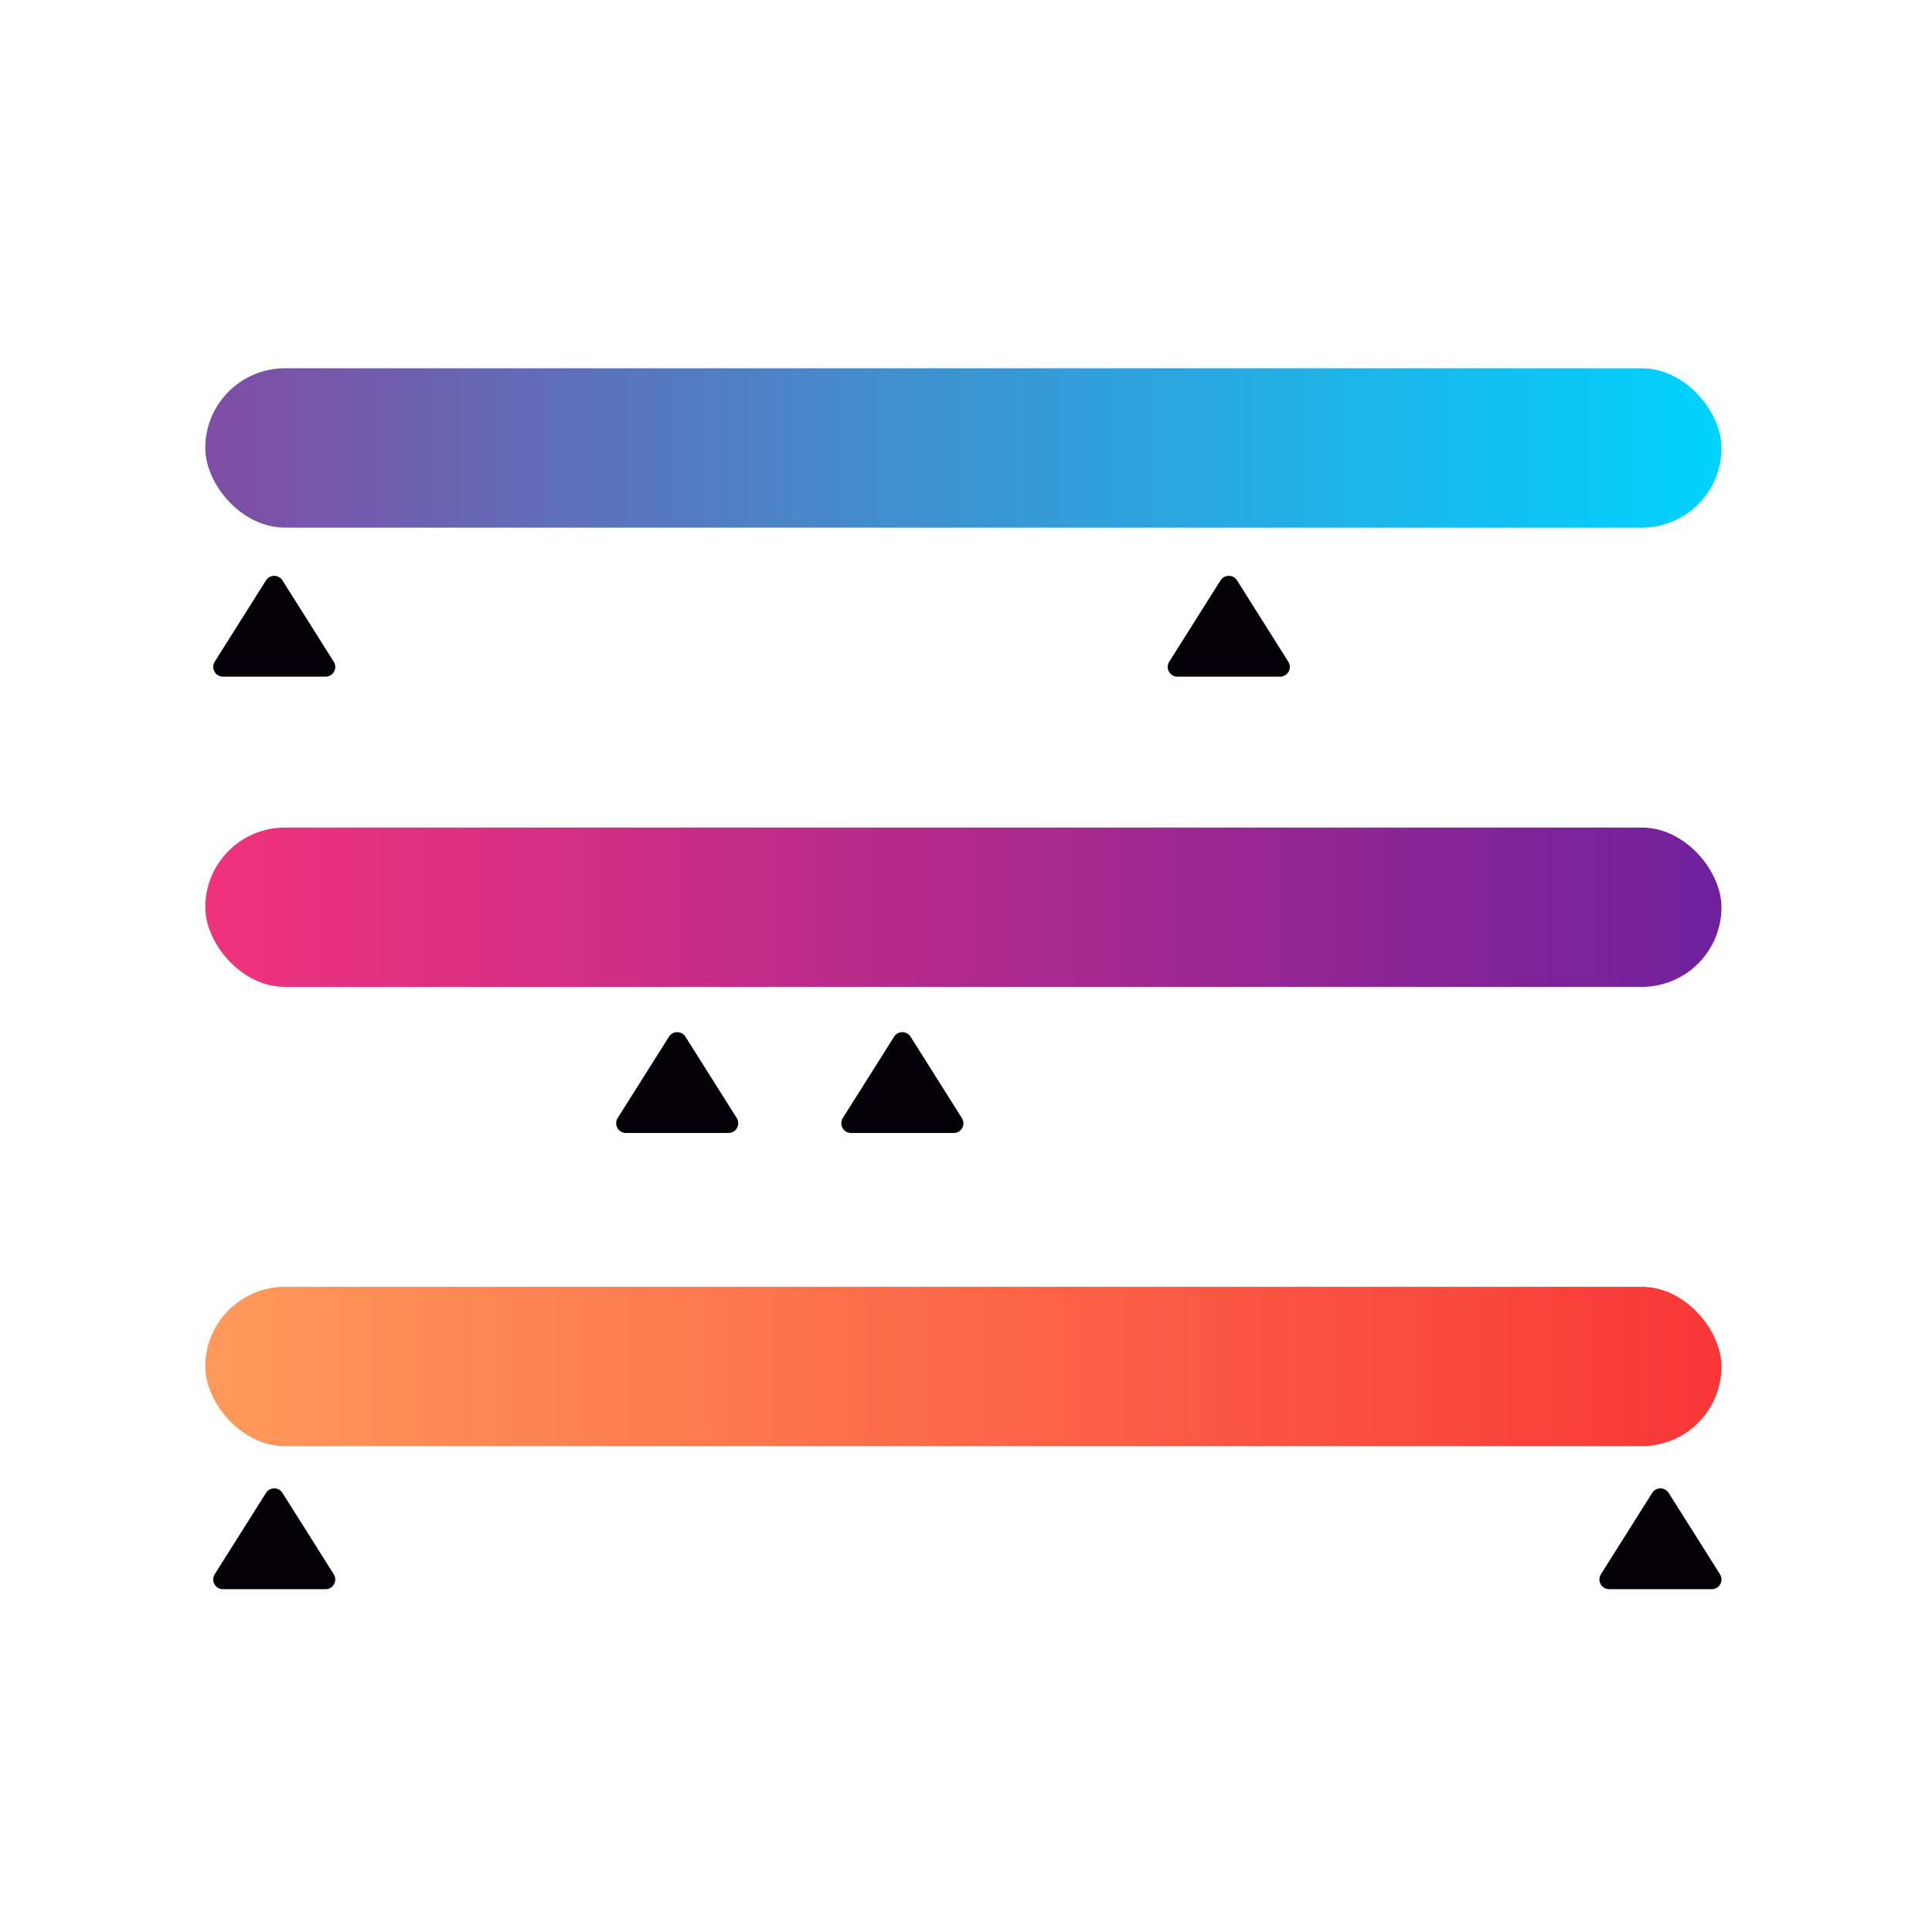 <?xml version="1.0" encoding="UTF-8"?>
<svg xmlns="http://www.w3.org/2000/svg" xmlns:xlink="http://www.w3.org/1999/xlink" width="160" height="160" viewBox="0 0 160 160">
  <defs>
    <clipPath id="clip-path">
      <rect id="Rectangle_240" data-name="Rectangle 240" width="160" height="160" transform="translate(1331 1576.5)" fill="#fff" stroke="#707070" stroke-width="1"></rect>
    </clipPath>
    <linearGradient id="linear-gradient" x1="1" y1="0.5" x2="0" y2="0.5" gradientUnits="objectBoundingBox">
      <stop offset="0" stop-color="#00d3ff"></stop>
      <stop offset="0.542" stop-color="#408fcf"></stop>
      <stop offset="1" stop-color="#814ba2"></stop>
    </linearGradient>
    <linearGradient id="linear-gradient-2" x1="1" y1="0.5" x2="0" y2="0.5" gradientUnits="objectBoundingBox">
      <stop offset="0" stop-color="#6e219d"></stop>
      <stop offset="1" stop-color="#f2327c"></stop>
    </linearGradient>
    <linearGradient id="linear-gradient-3" x1="1" y1="0.5" x2="0" y2="0.5" gradientUnits="objectBoundingBox">
      <stop offset="0" stop-color="#f83636"></stop>
      <stop offset="1" stop-color="#ff9a5b"></stop>
    </linearGradient>
  </defs>
  <g id="Mask_Group_9" data-name="Mask Group 9" transform="translate(-1331 -1576.5)" clip-path="url(#clip-path)">
    <g id="gradient" transform="translate(1348 1607)">
      <g id="Group_572" data-name="Group 572">
        <path id="Path_680" data-name="Path 680" d="M-15.652,382.4l4.248-6.736a.807.807,0,0,1,1.112-.252.8.8,0,0,1,.252.252l4.248,6.736a.807.807,0,0,1-.25,1.113.81.81,0,0,1-.431.124h-8.5a.806.806,0,0,1-.8-.81A.816.816,0,0,1-15.652,382.4Z" transform="translate(16.432 -358.099)" fill="#030107"></path>
        <path id="Path_681" data-name="Path 681" d="M63.4,382.4l4.248-6.736a.807.807,0,0,1,1.112-.252.8.8,0,0,1,.252.252l4.248,6.736a.807.807,0,0,1-.682,1.237h-8.5A.806.806,0,0,1,63.4,382.4Z" transform="translate(16.432 -358.099)" fill="#030107"></path>
        <rect id="Rectangle_214" data-name="Rectangle 214" width="125.565" height="13.194" rx="6.597" fill="url(#linear-gradient)"></rect>
      </g>
      <g id="Group_573" data-name="Group 573" transform="translate(0 38.035)">
        <path id="Path_684" data-name="Path 684" d="M17.721,425.189l4.248-6.736a.807.807,0,0,1,1.112-.252.8.8,0,0,1,.252.252l4.248,6.736a.807.807,0,0,1-.682,1.237H18.4a.806.806,0,0,1-.678-1.237Z" transform="translate(16.432 -401.133)" fill="#030107"></path>
        <path id="Path_685" data-name="Path 685" d="M36.365,425.189l4.248-6.736a.807.807,0,0,1,1.112-.252.8.8,0,0,1,.252.252l4.248,6.736a.8.8,0,0,1-.682,1.237h-8.5a.807.807,0,0,1-.678-1.237Z" transform="translate(16.432 -401.133)" fill="#030107"></path>
        <rect id="Rectangle_215" data-name="Rectangle 215" width="125.565" height="13.194" rx="6.597" fill="url(#linear-gradient-2)"></rect>
      </g>
      <g id="Group_574" data-name="Group 574" transform="translate(0 76.069)">
        <path id="Path_682" data-name="Path 682" d="M-15.652,467.972l4.248-6.736a.807.807,0,0,1,1.112-.252.8.8,0,0,1,.252.252l4.248,6.736a.807.807,0,0,1-.25,1.113.8.8,0,0,1-.432.124h-8.5a.806.806,0,0,1-.8-.811A.813.813,0,0,1-15.652,467.972Z" transform="translate(16.432 -444.168)" fill="#030107"></path>
        <path id="Path_683" data-name="Path 683" d="M99.149,467.972l4.248-6.736a.807.807,0,0,1,1.112-.252.8.8,0,0,1,.252.252l4.248,6.736a.805.805,0,0,1-.682,1.237h-8.5a.807.807,0,0,1-.678-1.237Z" transform="translate(16.432 -444.168)" fill="#030107"></path>
        <rect id="Rectangle_216" data-name="Rectangle 216" width="125.565" height="13.194" rx="6.597" fill="url(#linear-gradient-3)"></rect>
      </g>
    </g>
  </g>
</svg>
